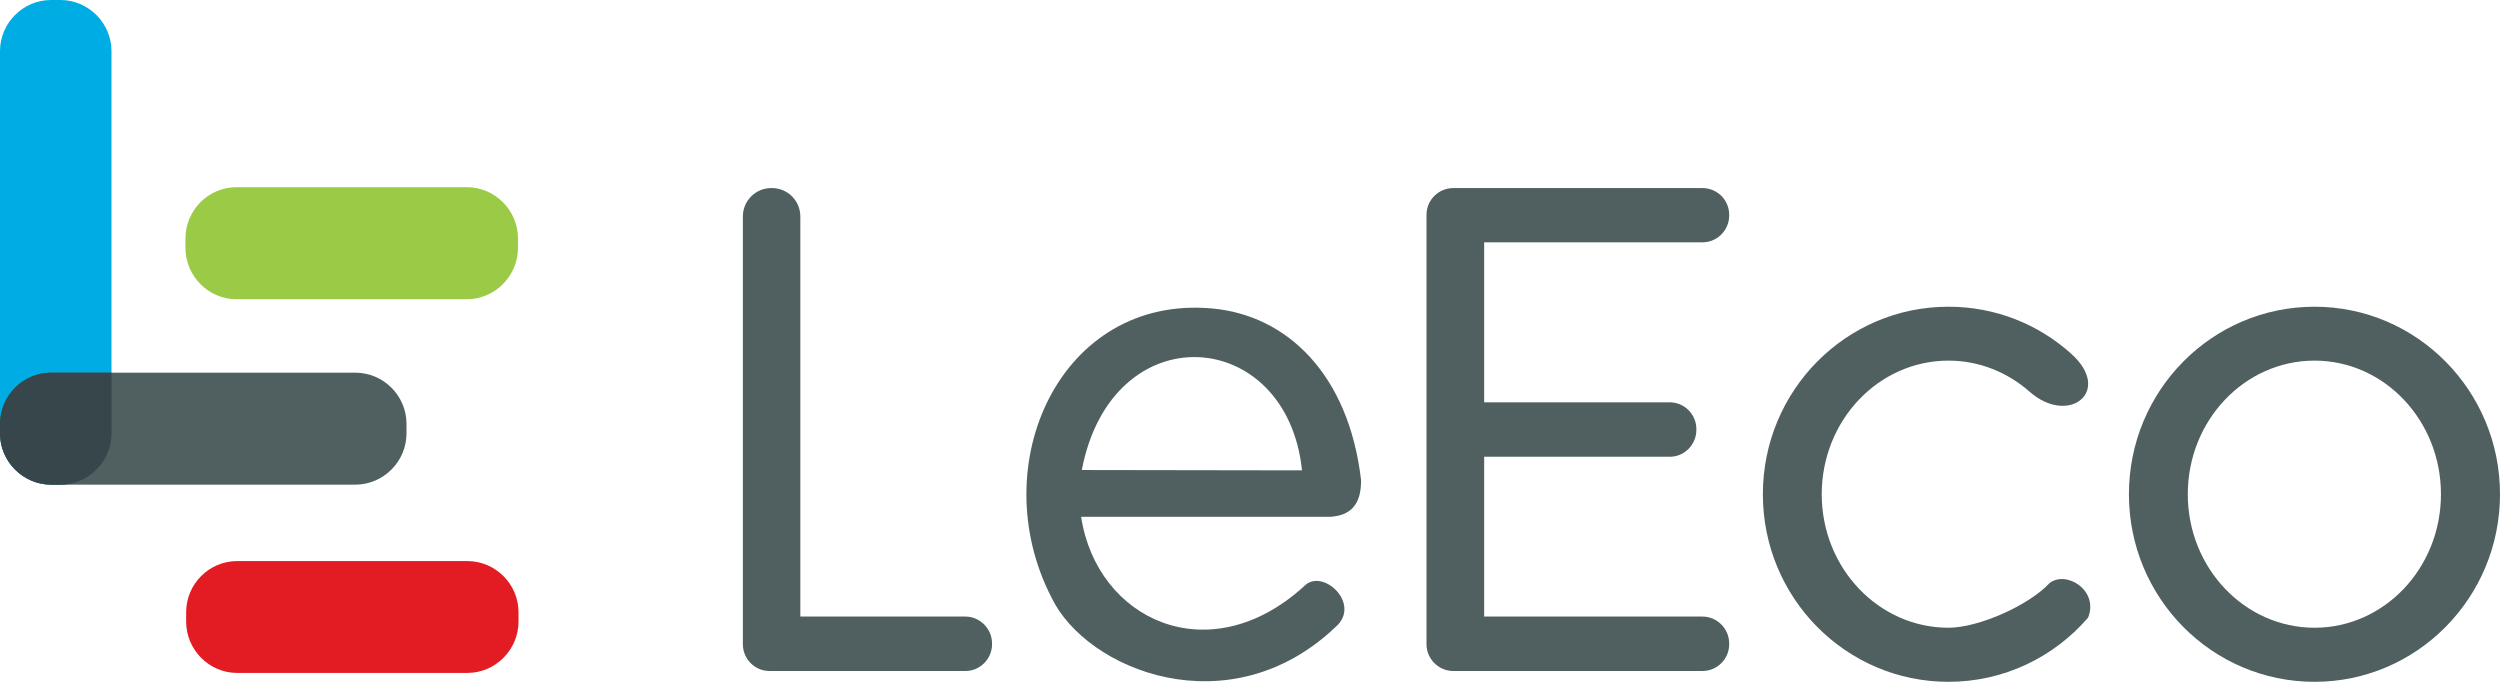 <svg width="286" height="78" viewBox="0 0 286 78" fill="none" xmlns="http://www.w3.org/2000/svg">
<path fill-rule="evenodd" clip-rule="evenodd" d="M5.84 0H6.913C10.111 0 12.754 2.635 12.754 5.848V49.578C12.754 52.792 10.111 55.446 6.913 55.446H5.84C2.642 55.446 0 52.792 0 49.578V5.848C0 2.635 2.642 0 5.84 0Z" fill="#00ACE4"/>
<path fill-rule="evenodd" clip-rule="evenodd" d="M46.505 48.501V49.578C46.505 52.792 43.862 55.446 40.644 55.446H5.84C2.642 55.446 0 52.792 0 49.578V48.501C0 45.267 2.642 42.633 5.84 42.633H40.644C43.862 42.633 46.505 45.267 46.505 48.501Z" fill="#505F60"/>
<path fill-rule="evenodd" clip-rule="evenodd" d="M59.258 27.284V28.362C59.258 31.575 56.616 34.23 53.418 34.23H27.037C23.838 34.23 21.216 31.575 21.216 28.362V27.284C21.216 24.051 23.838 21.416 27.037 21.416H53.418C56.616 21.416 59.258 24.051 59.258 27.284Z" fill="#9BCB46"/>
<path fill-rule="evenodd" clip-rule="evenodd" d="M59.318 70.036V71.114C59.318 74.328 56.675 76.982 53.477 76.982H27.116C23.918 76.982 21.296 74.328 21.296 71.114V70.036C21.296 66.823 23.918 64.188 27.116 64.188H53.477C56.675 64.188 59.318 66.823 59.318 70.036Z" fill="#E31B22"/>
<path fill-rule="evenodd" clip-rule="evenodd" d="M88.222 21.516H88.321C90.109 21.516 91.559 22.973 91.559 24.769V70.535H110.451C112.1 70.535 113.49 71.932 113.49 73.609V73.709C113.49 75.385 112.1 76.763 110.451 76.763H88.023C86.354 76.763 84.984 75.385 84.984 73.709V73.609C84.984 73.589 84.984 73.589 84.984 73.569C84.984 73.549 84.984 73.529 84.984 73.529V24.769C84.984 22.973 86.434 21.516 88.222 21.516Z" fill="#505F60"/>
<path fill-rule="evenodd" clip-rule="evenodd" d="M166.451 21.516H194.759C196.447 21.516 197.818 22.873 197.818 24.57V24.649C197.818 26.346 196.447 27.723 194.759 27.723H169.788V46.026H191.024C192.693 46.026 194.064 47.403 194.064 49.079V49.179C194.064 50.876 192.693 52.253 191.024 52.253H169.788V70.535H194.759C196.447 70.535 197.818 71.932 197.818 73.609V73.709C197.818 75.385 196.447 76.763 194.759 76.763H166.252C164.584 76.763 163.193 75.385 163.193 73.709V73.609C163.193 73.589 163.193 73.589 163.193 73.569C163.193 73.549 163.193 73.529 163.193 73.529V24.769C163.193 24.749 163.193 24.729 163.193 24.709C163.193 24.709 163.193 24.689 163.193 24.649V24.57C163.193 22.873 164.584 21.516 166.252 21.516H166.451Z" fill="#505F60"/>
<path fill-rule="evenodd" clip-rule="evenodd" d="M264.784 35.088C276.485 35.088 286 44.688 286 56.544C286 68.4 276.485 78 264.784 78C253.044 78 243.548 68.4 243.548 56.544C243.548 44.688 253.044 35.088 264.784 35.088ZM264.784 41.255C272.77 41.255 279.246 48.101 279.246 56.544C279.246 64.967 272.77 71.813 264.784 71.813C256.778 71.813 250.282 64.967 250.282 56.544C250.282 48.101 256.778 41.255 264.784 41.255Z" fill="#505F60"/>
<path fill-rule="evenodd" clip-rule="evenodd" d="M222.908 35.088C228.291 35.088 233.198 37.104 236.933 40.457C241.76 44.768 236.655 48.76 232.185 44.808C229.662 42.593 226.424 41.255 222.908 41.255C214.902 41.255 208.406 48.101 208.406 56.544C208.406 64.967 214.902 71.813 222.908 71.813C226.384 71.813 232.106 69.238 234.43 66.743C236.297 65.186 240.131 67.482 238.88 70.655C234.986 75.166 229.265 78 222.908 78C211.168 78 201.672 68.4 201.672 56.544C201.672 44.688 211.168 35.088 222.908 35.088Z" fill="#505F60"/>
<path fill-rule="evenodd" clip-rule="evenodd" d="M149.148 67.102C151.234 64.827 155.843 69.098 152.784 71.733C140.646 83.269 124.297 76.683 120.304 68.38C112.457 53.191 121.297 33.711 138.659 35.288C147.142 36.046 154.274 42.712 155.704 54.907C155.744 57.821 154.413 58.959 152.247 59.119H123.681C125.469 70.894 138.282 76.942 149.148 67.102ZM123.76 53.77L148.95 53.81C147.241 37.283 127.197 35.806 123.76 53.77Z" fill="#505F60"/>
<path fill-rule="evenodd" clip-rule="evenodd" d="M12.754 42.633V49.578C12.754 52.792 10.111 55.446 6.913 55.446H5.84C5.781 55.446 5.741 55.446 5.701 55.426C5.642 55.426 5.582 55.426 5.542 55.426C5.483 55.426 5.443 55.426 5.403 55.426C5.344 55.406 5.304 55.406 5.244 55.406C5.185 55.406 5.145 55.406 5.105 55.386C5.046 55.386 5.006 55.366 4.966 55.366C4.907 55.346 4.847 55.346 4.827 55.327C4.748 55.327 4.728 55.327 4.668 55.307C4.609 55.307 4.569 55.287 4.529 55.287C4.47 55.267 4.43 55.267 4.39 55.247C2.483 54.748 0.934 53.291 0.318 51.455C0.298 51.395 0.278 51.355 0.258 51.315C0.238 51.255 0.238 51.215 0.219 51.175C0.219 51.115 0.199 51.075 0.199 51.035C0.179 50.995 0.179 50.935 0.159 50.876C0.139 50.836 0.119 50.796 0.119 50.756C0.119 50.696 0.099 50.636 0.099 50.596C0.079 50.556 0.079 50.496 0.079 50.456C0.079 50.417 0.06 50.357 0.06 50.317C0.06 50.277 0.04 50.217 0.04 50.157C0.04 50.137 0.02 50.057 0.02 50.017C0.02 49.977 0.02 49.918 0.02 49.878C0.02 49.838 0 49.758 0 49.718C0 49.678 0 49.618 0 49.578V48.501C0 45.267 2.642 42.633 5.84 42.633H12.754Z" fill="#36464B"/>
</svg>
